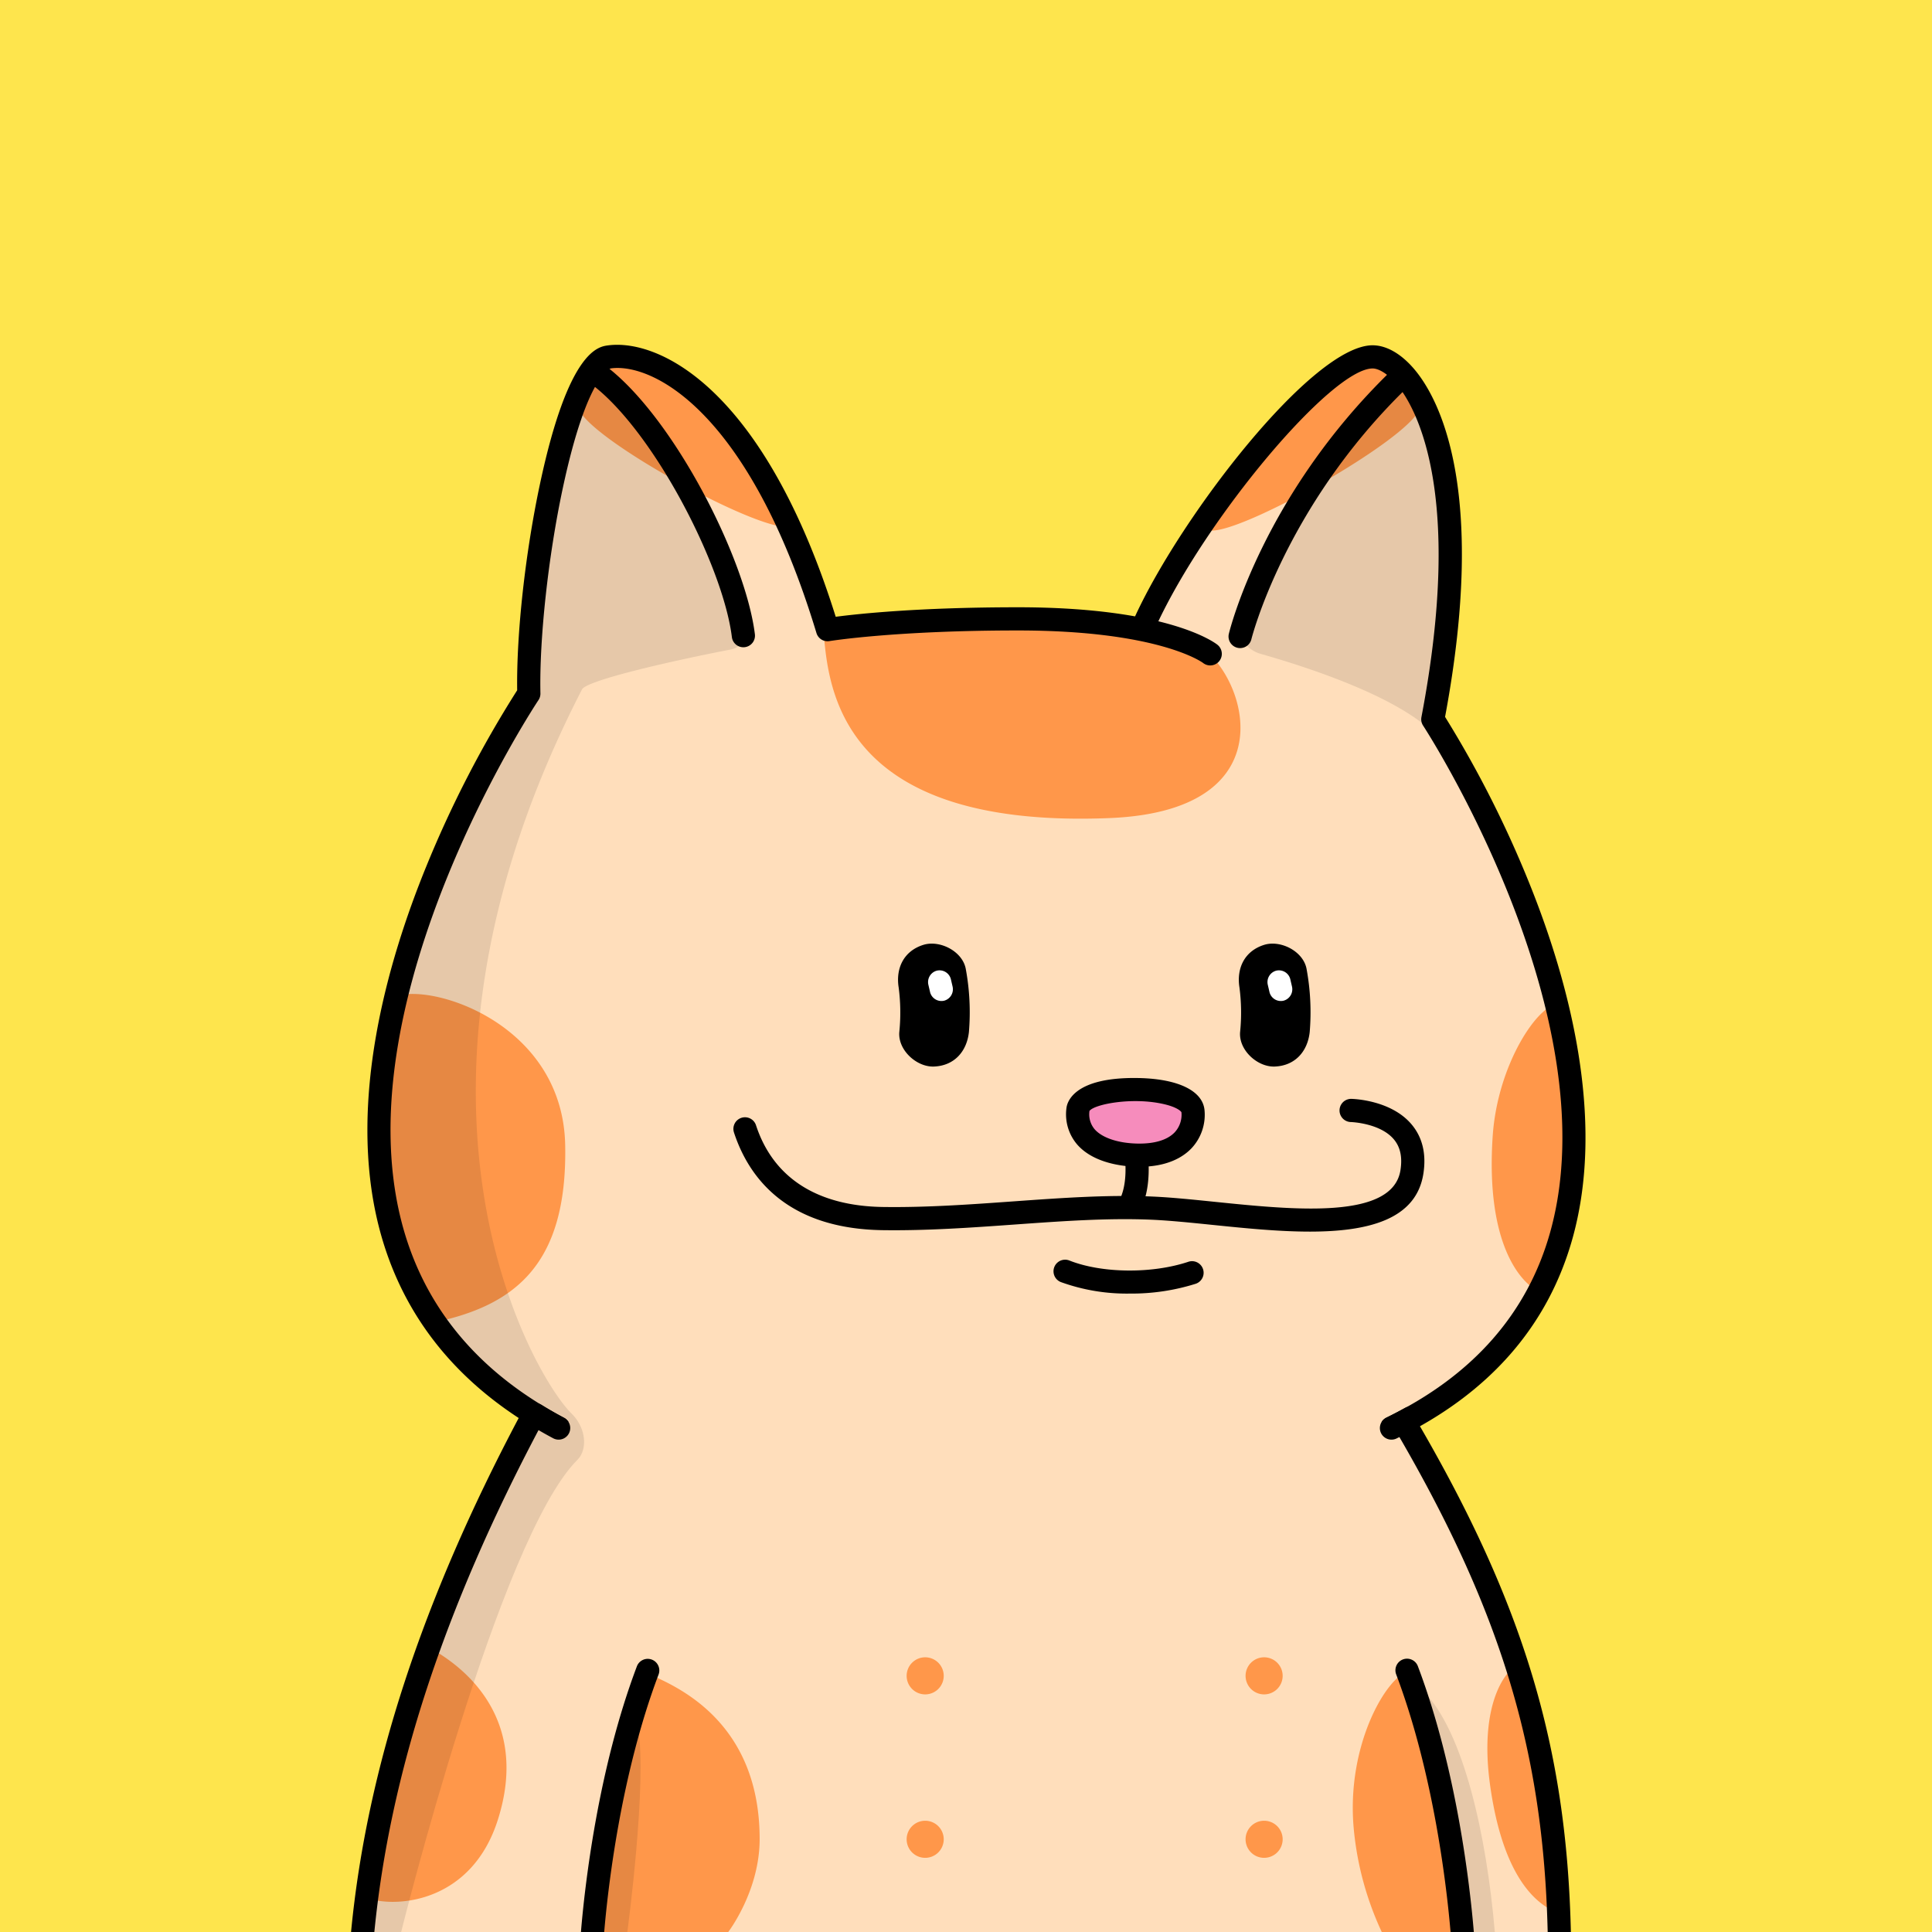 <svg xmlns="http://www.w3.org/2000/svg" viewBox="0 0 500 500"><path d="M0 0h500v500H0z" style="fill:#fee54d"/><path d="M352.801 93.16c-27.225 7.863-55.704 67.692-56.33 69.058-6.338-.974-46.973-8.672-81.468.99-9.411-38.761-43.085-81.878-59.55-69.348-13.61 10.355-19.49 75.68-19.154 87.11-9.413 12.103-47.072 86.243-36.996 130.933 5.39 23.901 26.284 50.225 39.395 54.595 0 0 132.78 41.344 225.417 2.09 36.698-19.296 43.744-56.564 44.17-71.469.661-23.126-11.893-72.022-36.877-110.151 7.21-30.959 5.777-100.848-18.607-93.807" style="fill:#ffdebb"/><path d="M146.272 296.37c.59 31.034-13.124 41.558-34.267 45.932 0 0-22.063-24.349-8.649-84.711 10.572-2.552 42.338 8.383 42.916 38.779m251.352 37.512s17.946-20.328 5.79-73.984c-5.104-.365-15.85 15.299-17.108 34.162-1.872 28.073 7.34 37.635 11.318 39.822M205.36 135.111c0-7.646-34.2-43.845-41.845-43.845a13.845 13.845 0 0 0-13.845 13.845c0 7.646 55.69 37.646 55.69 30m162.159-30a13.844 13.844 0 0 0-13.844-13.845c-7.647 0-41.845 37.199-41.845 44.845s55.689-23.354 55.689-31m-59.963 60.71c-42.345-11.743-94.42-2.387-94.42-2.387 1.262 14.592 4.009 51.12 74.01 48.283 50.005-2.028 33.489-42.269 20.41-45.896" style="fill:#ff974a"/><path d="M192.382 167.51a3 3 0 0 1-2.973-2.634c-2.268-18.373-20.287-53.4-36.32-65.424a3 3 0 1 1 3.6-4.8c17.552 13.164 36.248 49.824 38.675 69.49a3 3 0 0 1-2.61 3.344 3 3 0 0 1-.372.023m128.563.218a3.003 3.003 0 0 1-2.918-3.71c.353-1.45 9.013-35.843 41.53-67.602a3 3 0 0 1 4.192 4.293c-31.299 30.568-39.81 64.39-39.892 64.728a3 3 0 0 1-2.912 2.29"/><path d="M360.116 372.579a3 3 0 0 1-1.31-5.701c22.327-10.812 36.611-27.053 42.458-48.271 15.5-56.258-32.472-130.07-32.958-130.809a3 3 0 0 1-.44-2.211c11.3-59.272-1.985-80.84-6.325-86.038-2.594-3.107-4.977-4.216-6.343-4.188-10.627.096-43.025 38.624-55.914 66.493a3 3 0 1 1-5.446-2.519c12.146-26.263 45.825-69.834 61.306-69.974h.079c3.63 0 7.506 2.25 10.923 6.342 6.07 7.27 18.913 30.532 7.836 89.827a280.3 280.3 0 0 1 22.306 44.307c9.604 24.181 19.268 59.488 10.76 90.363-6.325 22.958-21.676 40.48-45.627 52.078a3 3 0 0 1-1.305.3"/><path d="M144.575 372.579a3 3 0 0 1-1.397-.348c-23.972-12.643-39.175-31.145-45.186-54.99-8.103-32.142 2.257-68.382 12.375-93.124a287.4 287.4 0 0 1 23.478-45.475c-.202-14.762 2.106-35.648 5.939-53.574 7.34-34.33 15.035-35.347 17.563-35.681 13.273-1.755 40.418 11.17 58.935 70.236 5.88-.774 21.613-2.458 47.14-2.461h.027c39.178 0 51.138 9.312 51.63 9.708a3 3 0 0 1-3.748 4.686c-.235-.175-11.55-8.394-47.882-8.394h-.026c-31.862.003-48.593 2.727-48.759 2.755a3 3 0 0 1-3.365-2.09c-17.396-57.437-42.383-69.917-53.166-68.492-.06.008-6.1 1.142-12.482 30.988-3.767 17.62-6.094 38.97-5.79 53.13a3 3 0 0 1-.51 1.737c-.505.753-50.34 75.92-35.538 134.598 5.58 22.118 19.766 39.323 42.164 51.136a3 3 0 0 1-1.402 5.655"/><path d="M326.24 169.212c12.19 3.468 32.606 10.202 42.94 18.836 0 0 15.453-55.177-4.438-90.369-22.289 12.8-32.83 40.883-43.366 59.824a8.088 8.088 0 0 0 4.863 11.709M136.912 365.828c-.58 1.054 2.85 2.112 2.283 3.172h10.996a11.2 11.2 0 0 0-2.276-3.177c-9.783-9.62-52.018-81.096 2.715-187.413 1.225-2.38 23.816-7.49 38.409-10.303 5.974-1.153 3.35-8.774 1.45-14.554-11.277-34.309-36.417-57.998-36.417-57.998-15.078 17.884-17.681 82.098-17.659 83.523-2.816 5.544-84.33 130.546.5 186.75" style="opacity:.1"/><path d="M138.698 368c-22.643 34.631-42.112 104.831-45.42 132h310.235c.44-12.683-.451-65.798-39.398-132Z" style="fill:#ffdebb"/><path d="M168.218 433.357S154.728 449.103 154.92 500h33.545s8.138-10.582 8.132-24.072c-.013-30.705-21.87-39.57-28.38-42.57m-54.834-5.608s-14.724 11.55-17.779 63.653c7.95 2.377 26.522.447 33.185-20.283 8.592-26.725-9.333-39.564-15.406-43.37m272.279 34.457c3.929 27.767 15.045 32.167 18.659 33.163 0 0 4.138-14.749-10.48-65.047-3.997 1.063-11.227 10.345-8.18 31.884m-35.301 11.195A80.7 80.7 0 0 0 357.599 500h21.305c-.357-7.896-3.028-33.557-14.239-67.576-5.81 1.366-16.366 19.315-14.303 40.978m-106.126-39.695a4.799 4.799 0 1 1-4.798-4.799 4.8 4.8 0 0 1 4.798 4.799m82.916-4.799a4.799 4.799 0 1 0 4.799 4.799 4.8 4.8 0 0 0-4.799-4.799m-87.714 42.3a4.799 4.799 0 1 0 4.798 4.798 4.8 4.8 0 0 0-4.798-4.799m87.714 0a4.799 4.799 0 1 0 4.799 4.798 4.8 4.8 0 0 0-4.799-4.799" style="fill:#ff974a"/><path d="M403.536 503a3 3 0 0 1-2.997-2.93c-1.08-46.724-12.01-82.951-38.98-129.21a3 3 0 0 1 5.184-3.022c27.53 47.22 38.689 84.256 39.794 132.093a3 3 0 0 1-2.93 3.068ZM93.87 503a3 3 0 0 1-.295-.014 3 3 0 0 1-2.695-3.276c4.079-41.96 18.31-85.467 43.505-133.005a3 3 0 0 1 5.302 2.81c-24.822 46.832-38.833 89.61-42.835 130.775a3 3 0 0 1-2.983 2.71m59.49 0q-.127 0-.255-.01a3 3 0 0 1-2.738-3.241c.982-11.68 4.358-41.737 14.456-68.498a3 3 0 1 1 5.614 2.118c-9.832 26.055-13.13 55.452-14.091 66.882a3 3 0 0 1-2.986 2.75M378.411 503a3 3 0 0 1-2.986-2.747c-.969-11.458-4.281-40.913-14.08-66.884a3 3 0 1 1 5.613-2.118c10.066 26.676 13.456 56.788 14.446 68.496a3 3 0 0 1-2.737 3.242q-.128.011-.256.011"/><path d="M144.575 372.578a3 3 0 0 1-1.397-.347 101 101 0 0 1-6.157-3.538 3 3 0 0 1 3.165-5.098 95 95 0 0 0 5.791 3.33 3 3 0 0 1-1.402 5.653m215.541.001a3 3 0 0 1-1.31-5.701 112 112 0 0 0 4.793-2.513 3 3 0 0 1 2.93 5.235c-1.3.728-3.622 1.958-5.108 2.678a3 3 0 0 1-1.305.3"/><path d="M93.907 500h9.91s25.345-101.997 45.612-122.19c2.158-2.15 2.382-6.273.215-9.81h-13.913c-29.391 54.512-40.487 117.95-41.824 132m270.126-64.58s12.509 23.554 14.218 64.58h8.607c-2.147-25.285-8.168-51.742-18.243-62.046ZM152.887 500h9.47s5.255-39.065 2.747-52.973C164.076 441.328 152.887 500 152.887 500" style="opacity:.1"/><path d="M293.06 313.414a3.002 3.002 0 0 1-2.811-4.05c1.873-5.017.638-11.591.626-11.657a3 3 0 0 1 5.888-1.15c.066.334 1.582 8.278-.893 14.906a3 3 0 0 1-2.81 1.951m-60.486-57.857a50 50 0 0 1 .181 11.394c-.507 4.696 4.405 9.237 8.93 9.07 5.28-.196 8.526-3.9 9.07-8.93a61.5 61.5 0 0 0-.788-16.185c-.74-4.663-6.718-7.728-11.022-6.372-5.046 1.59-7.165 6.026-6.371 11.022a50 50 0 0 1 .181 11.395c-.507 4.696 4.405 9.237 8.93 9.07 5.28-.196 8.526-3.9 9.07-8.93a61.5 61.5 0 0 0-.788-16.185c-.74-4.663-6.718-7.728-11.022-6.372-5.046 1.59-7.165 6.026-6.371 11.023m59.826 79.219a50.1 50.1 0 0 1-17.856-2.977 3 3 0 0 1 2.208-5.58c8.419 3.333 21.371 3.47 30.796.328a3 3 0 1 1 1.898 5.692 55.2 55.2 0 0 1-17.046 2.537"/><path d="M338.973 318.741c-8.17 0-17.025-.905-25.177-1.739-5.742-.587-11.166-1.141-15.781-1.341-11.212-.485-22.962.355-35.403 1.245-11.153.798-22.686 1.62-34.158 1.46-25.096-.355-34.787-13.937-38.497-25.268a3 3 0 1 1 5.702-1.867c4.448 13.586 15.818 20.895 32.88 21.136 11.215.16 22.618-.657 33.645-1.446 12.618-.902 24.534-1.755 36.09-1.254 4.792.207 10.3.77 16.132 1.367 20.524 2.098 46.067 4.71 48.041-8.252.511-3.355-.055-5.951-1.732-7.937-3.553-4.21-11.039-4.458-11.113-4.46a3 3 0 0 1 .105-5.999c.416.008 10.246.253 15.593 6.589 2.82 3.34 3.855 7.616 3.079 12.71-1.832 12.03-14.47 15.056-29.406 15.056m-18.203-63.184a50 50 0 0 1 .182 11.394c-.507 4.696 4.404 9.237 8.93 9.07 5.28-.196 8.526-3.9 9.069-8.93a61.6 61.6 0 0 0-.787-16.185c-.74-4.663-6.72-7.728-11.022-6.372-5.047 1.59-7.165 6.026-6.372 11.022a50 50 0 0 1 .182 11.395c-.507 4.696 4.404 9.237 8.93 9.07 5.28-.196 8.526-3.9 9.069-8.93a61.6 61.6 0 0 0-.787-16.185c-.74-4.663-6.72-7.728-11.022-6.372-5.047 1.59-7.165 6.026-6.372 11.023"/><path d="m246.52 255.29-.452-1.946a3.03 3.03 0 0 0-3.674-2.124 3.063 3.063 0 0 0-2.123 3.674l.451 1.946a3.03 3.03 0 0 0 3.674 2.124 3.063 3.063 0 0 0 2.124-3.674l-.452-1.946a3.03 3.03 0 0 0-3.674-2.124 3.063 3.063 0 0 0-2.123 3.674l.451 1.946a3.03 3.03 0 0 0 3.674 2.124 3.063 3.063 0 0 0 2.124-3.674m87.84 0-.452-1.946a3.03 3.03 0 0 0-3.674-2.124 3.063 3.063 0 0 0-2.124 3.674l.452 1.946a3.03 3.03 0 0 0 3.674 2.124 3.063 3.063 0 0 0 2.123-3.674l-.451-1.946a3.03 3.03 0 0 0-3.674-2.124 3.063 3.063 0 0 0-2.124 3.674l.452 1.946a3.03 3.03 0 0 0 3.674 2.124 3.063 3.063 0 0 0 2.123-3.674" style="fill:#fff"/><path d="M278.98 287.088c.708-6.747 29.262-7.05 29.771.583.39 5.838-3.697 11.48-14.399 11.286-7.103-.13-16.319-2.844-15.372-11.87" style="fill:#f68cbc"/><path d="M294.88 301.962q-.287 0-.583-.006c-3.188-.058-11.077-.73-15.474-5.701a12.02 12.02 0 0 1-2.826-9.48c.142-1.356 1.697-8.1 18.629-7.78 10.378.197 16.778 3.366 17.118 8.477a12.66 12.66 0 0 1-3.39 9.71c-2.093 2.198-6.12 4.78-13.473 4.78m-12.927-14.447a5.98 5.98 0 0 0 1.365 4.766c1.956 2.211 6.101 3.586 11.089 3.676 4.385.078 7.712-.927 9.604-2.913a6.7 6.7 0 0 0 1.747-5.173c-.01-.139-.867-1.247-4.344-2.078-8.254-1.973-18.239-.025-19.461 1.722m-2.973-.427"/></svg>